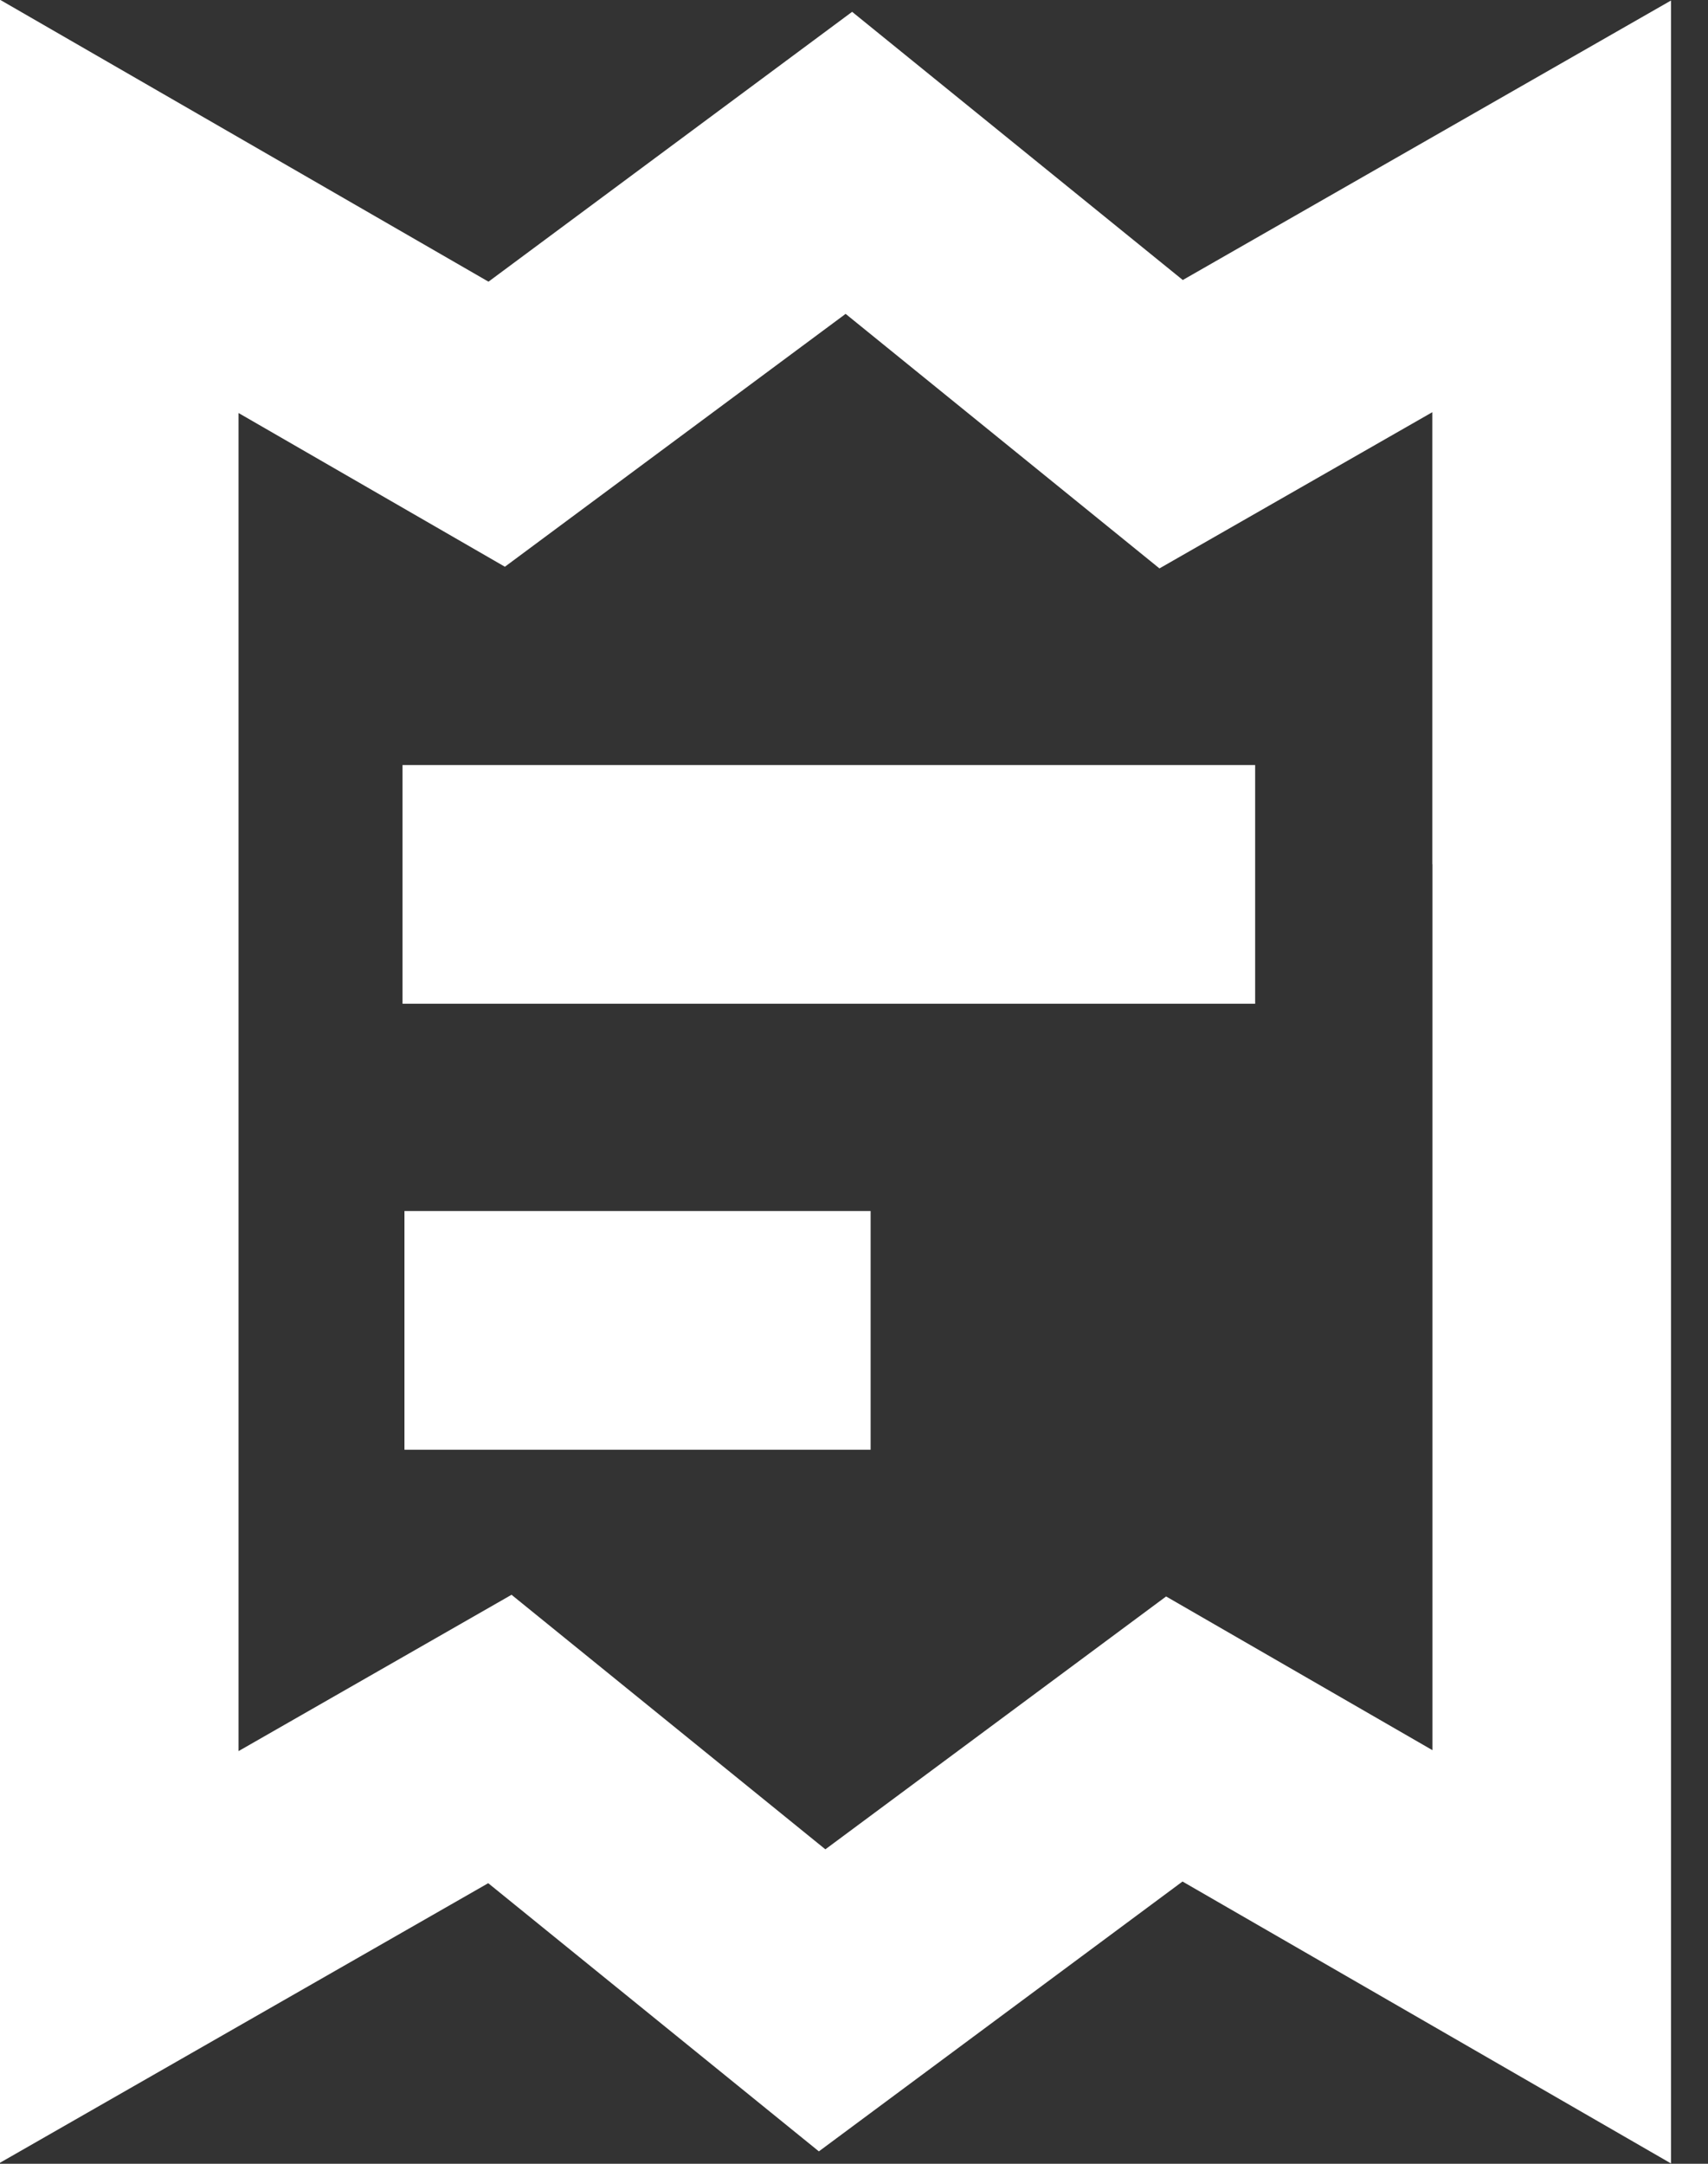 <svg width="15" height="19" fill="none" xmlns="http://www.w3.org/2000/svg"><rect width="100%" height="100%" fill="#333333" stroke="none"/><g clip-path="url(#a)" stroke="#fff" stroke-width="2.096" stroke-miterlimit="10"><path d="M3.535 7.766h7.488m-7.471 3.916h4.094m5.981-4.094V1.812l-3.342 1.913-2.83-2.295-3.093 2.295-3.315-1.913v5.776-.03 9.626L4.39 15.27l2.83 2.295 3.093-2.295 3.315 1.913V7.559"/></g><defs><clipPath id="a"><path fill="#fff" d="M0 0h14.675v19H0z"/></clipPath></defs></svg>
